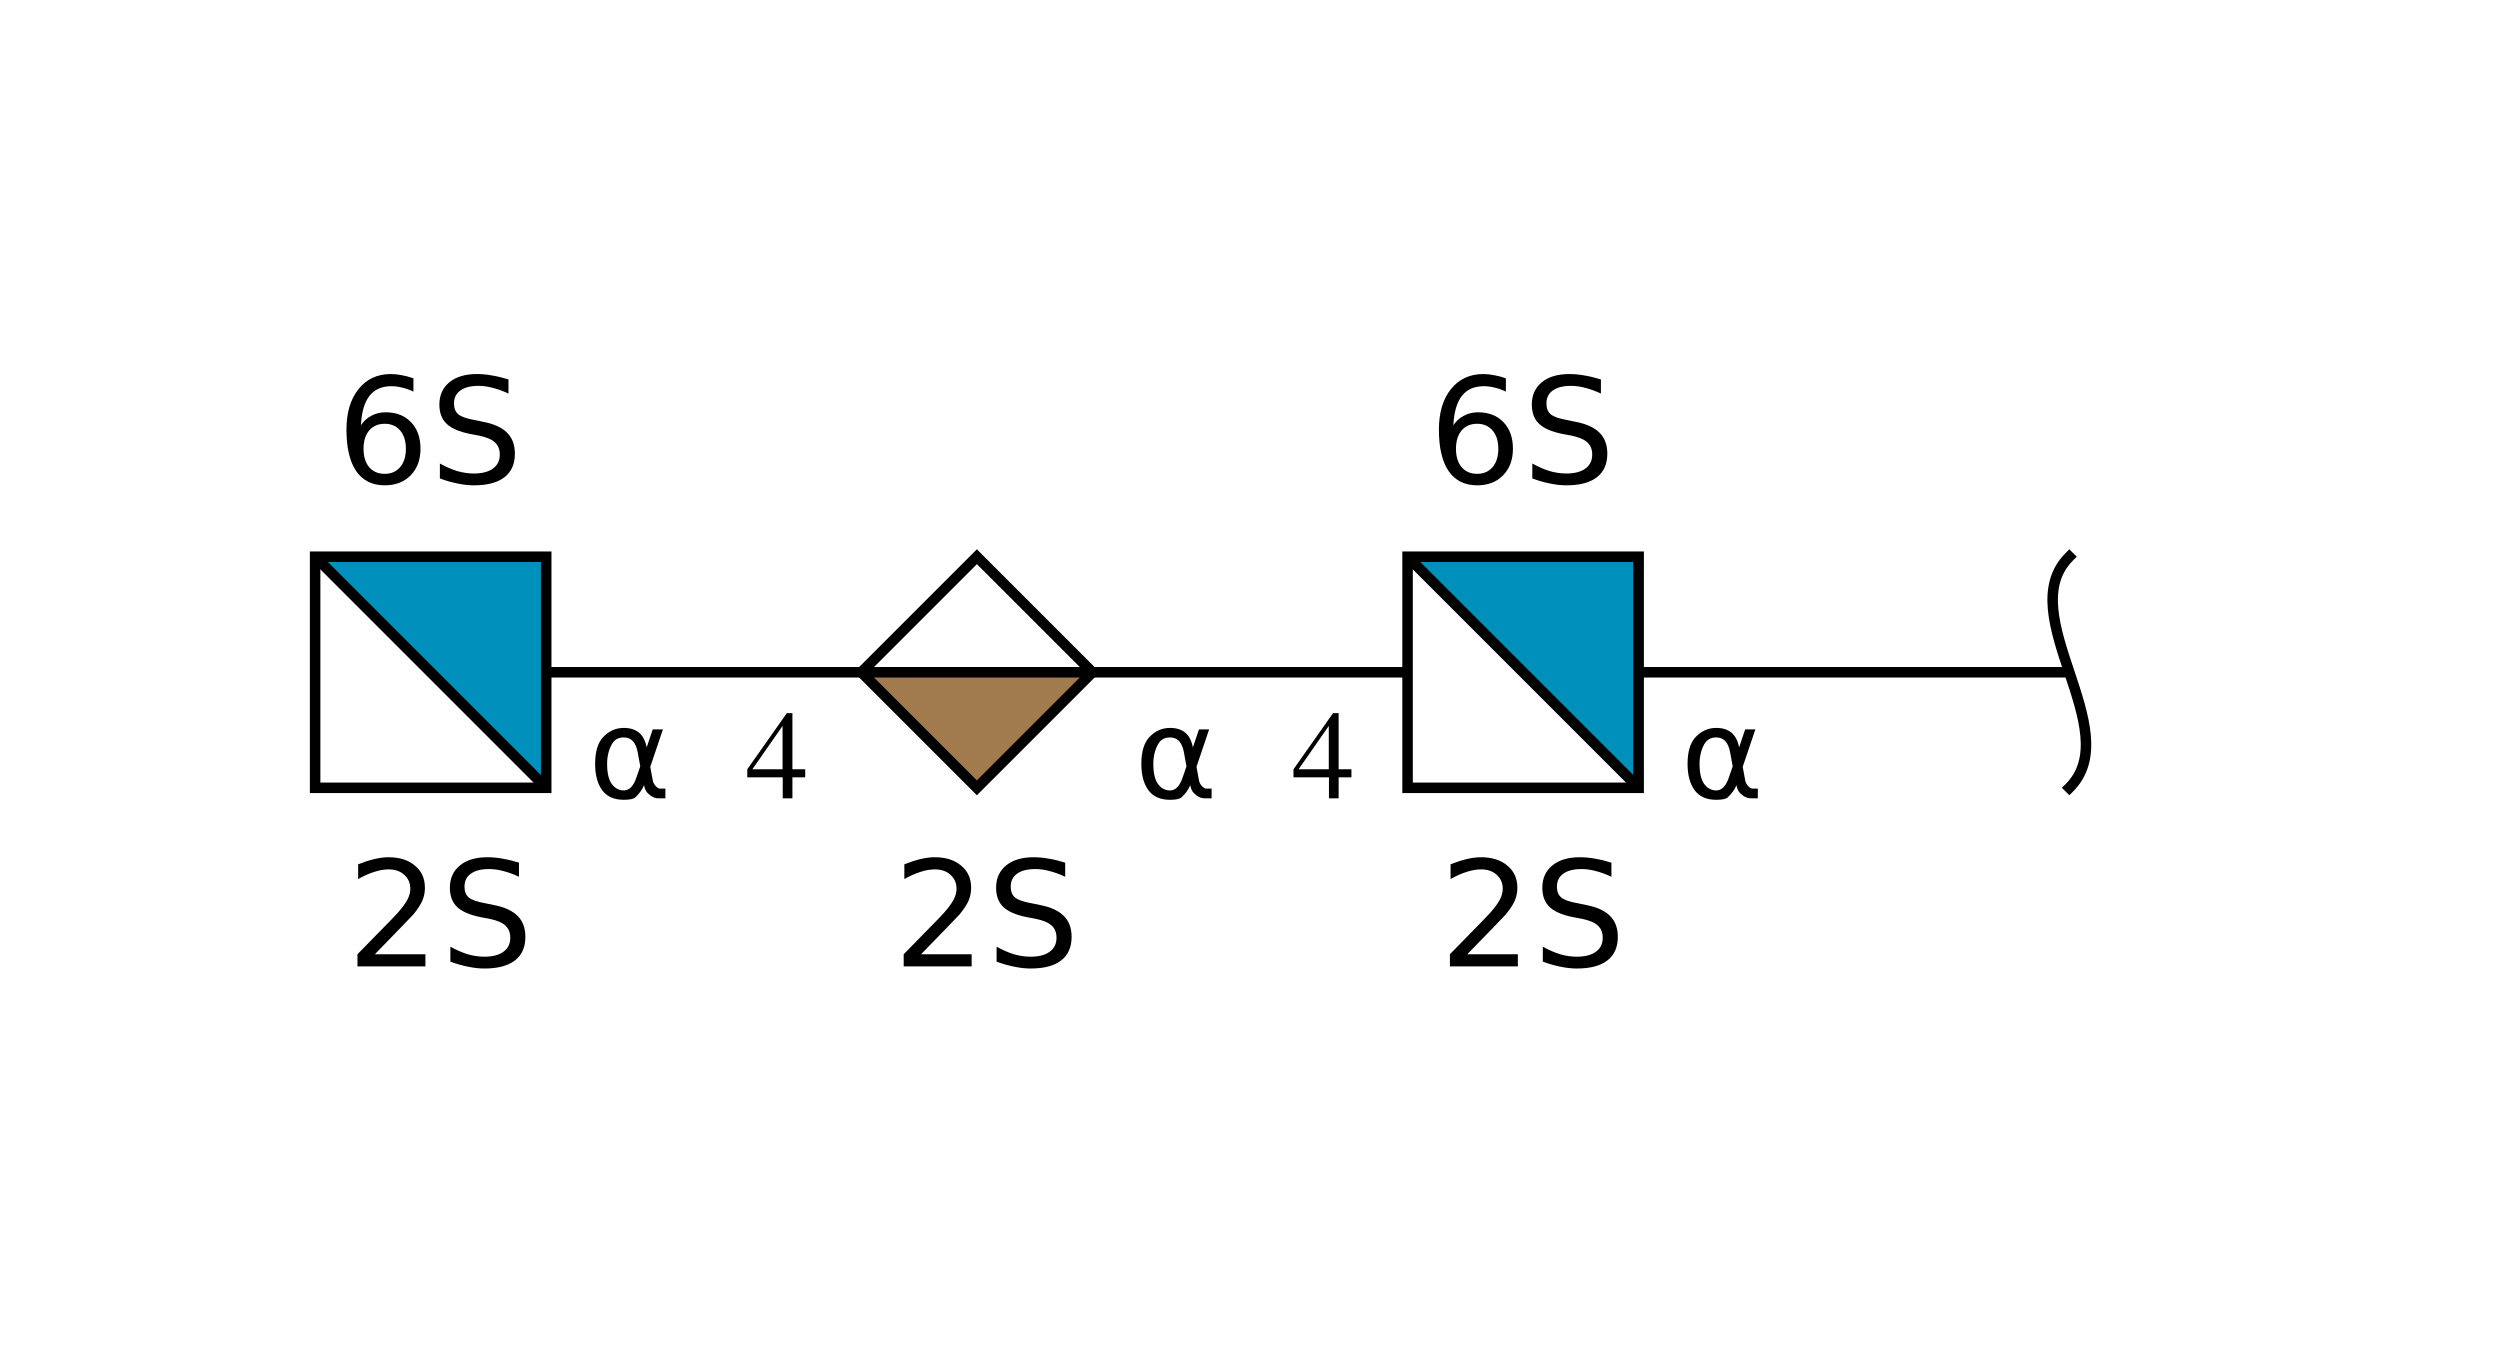 <?xml version="1.0"?>
<!DOCTYPE svg PUBLIC '-//W3C//DTD SVG 1.0//EN'
          'http://www.w3.org/TR/2001/REC-SVG-20010904/DTD/svg10.dtd'>
<svg xmlns:xlink="http://www.w3.org/1999/xlink" style="fill-opacity:1; color-rendering:auto; color-interpolation:auto; text-rendering:auto; stroke:black; stroke-linecap:square; stroke-miterlimit:10; shape-rendering:auto; stroke-opacity:1; fill:black; stroke-dasharray:none; font-weight:normal; stroke-width:1; font-family:'Dialog'; font-style:normal; stroke-linejoin:miter; font-size:12px; stroke-dashoffset:0; image-rendering:auto;" viewBox="0 0 238 128" xmlns="http://www.w3.org/2000/svg"
><!--Generated by the Batik Graphics2D SVG Generator--><defs id="genericDefs"
  /><g
  ><defs id="defs1"
    ><clipPath clipPathUnits="userSpaceOnUse" id="clipPath1"
      ><path d="M134 53 L156 53 L156 75 L134 75 L134 53 Z"
      /></clipPath
      ><clipPath clipPathUnits="userSpaceOnUse" id="clipPath2"
      ><path style="fill-rule:evenodd;" d="M93 53 L104 64 L93 75 L82 64 Z"
      /></clipPath
      ><clipPath clipPathUnits="userSpaceOnUse" id="clipPath3"
      ><path d="M30 53 L52 53 L52 75 L30 75 L30 53 Z"
      /></clipPath
    ></defs
    ><g style="fill:white; text-rendering:optimizeSpeed; stroke:white;"
    ><rect x="0" width="238" height="128" y="0" style="stroke:none;"
      /><polygon style="fill:none; stroke:black;" points=" 197 64 145 64"
      /><path d="M197 53 C191.5 58.5 202.5 69.5 197 75" style="fill:none; stroke:black;"
      /><polygon style="fill:none; stroke:black;" points=" 145 64 93 64"
      /><rect x="134" y="53" width="22" style="clip-path:url(#clipPath1); stroke:none;" height="22"
      /><polygon style="fill:rgb(0,144,188); clip-path:url(#clipPath1); stroke:none;" points=" 134 53 156 53 156 75"
      /><polygon style="fill:none; clip-path:url(#clipPath1); stroke:black;" points=" 134 53 156 53 156 75"
      /><rect x="134" y="53" width="22" style="fill:none; stroke:black;" height="22"
      /><rect x="137" y="81" width="15" style="stroke:none;" height="10"
    /></g
    ><g style="text-rendering:optimizeSpeed; font-size:14px; font-family:'SansSerif';"
    ><path style="stroke:none;" d="M139.688 90.844 L144.5 90.844 L144.5 92 L138.031 92 L138.031 90.844 Q138.812 90.031 140.172 88.656 Q141.531 87.281 141.875 86.891 Q142.531 86.141 142.797 85.625 Q143.062 85.109 143.062 84.609 Q143.062 83.797 142.484 83.281 Q141.922 82.766 141 82.766 Q140.359 82.766 139.641 83 Q138.922 83.219 138.094 83.688 L138.094 82.281 Q138.922 81.953 139.641 81.781 Q140.375 81.609 140.984 81.609 Q142.562 81.609 143.5 82.406 Q144.453 83.188 144.453 84.516 Q144.453 85.156 144.219 85.719 Q143.984 86.281 143.359 87.047 Q143.188 87.234 142.266 88.188 Q141.359 89.141 139.688 90.844 ZM153.407 82.125 L153.407 83.469 Q152.61 83.094 151.907 82.922 Q151.22 82.734 150.564 82.734 Q149.439 82.734 148.829 83.172 Q148.22 83.609 148.22 84.406 Q148.22 85.094 148.626 85.438 Q149.032 85.781 150.173 85.984 L151.001 86.156 Q152.548 86.453 153.282 87.203 Q154.017 87.938 154.017 89.188 Q154.017 90.672 153.017 91.438 Q152.032 92.203 150.11 92.203 Q149.376 92.203 148.564 92.031 Q147.751 91.875 146.876 91.547 L146.876 90.125 Q147.72 90.594 148.517 90.844 Q149.329 91.078 150.11 91.078 Q151.282 91.078 151.923 90.609 Q152.579 90.141 152.579 89.281 Q152.579 88.531 152.11 88.109 Q151.657 87.688 150.595 87.469 L149.751 87.312 Q148.204 87 147.517 86.344 Q146.829 85.688 146.829 84.516 Q146.829 83.172 147.782 82.391 Q148.735 81.609 150.407 81.609 Q151.126 81.609 151.876 81.75 Q152.626 81.875 153.407 82.125 Z"
      /><rect x="136" y="35" width="16" style="fill:white; stroke:none;" height="10"
      /><path style="stroke:none;" d="M140.625 40.344 Q139.688 40.344 139.141 40.984 Q138.609 41.625 138.609 42.719 Q138.609 43.828 139.141 44.469 Q139.688 45.109 140.625 45.109 Q141.547 45.109 142.094 44.469 Q142.641 43.828 142.641 42.719 Q142.641 41.625 142.094 40.984 Q141.547 40.344 140.625 40.344 ZM143.359 36.016 L143.359 37.281 Q142.844 37.031 142.312 36.906 Q141.781 36.766 141.266 36.766 Q139.891 36.766 139.172 37.688 Q138.453 38.609 138.359 40.484 Q138.75 39.891 139.359 39.578 Q139.969 39.25 140.703 39.25 Q142.234 39.25 143.125 40.188 Q144.031 41.125 144.031 42.719 Q144.031 44.297 143.094 45.25 Q142.172 46.203 140.625 46.203 Q138.844 46.203 137.906 44.844 Q136.984 43.484 136.984 40.906 Q136.984 38.484 138.125 37.047 Q139.281 35.609 141.203 35.609 Q141.734 35.609 142.25 35.719 Q142.781 35.812 143.359 36.016 ZM152.407 36.125 L152.407 37.469 Q151.61 37.094 150.907 36.922 Q150.22 36.734 149.564 36.734 Q148.439 36.734 147.829 37.172 Q147.22 37.609 147.22 38.406 Q147.22 39.094 147.626 39.438 Q148.032 39.781 149.173 39.984 L150.001 40.156 Q151.548 40.453 152.282 41.203 Q153.017 41.938 153.017 43.188 Q153.017 44.672 152.017 45.438 Q151.032 46.203 149.11 46.203 Q148.376 46.203 147.564 46.031 Q146.751 45.875 145.876 45.547 L145.876 44.125 Q146.72 44.594 147.517 44.844 Q148.329 45.078 149.11 45.078 Q150.282 45.078 150.923 44.609 Q151.579 44.141 151.579 43.281 Q151.579 42.531 151.11 42.109 Q150.657 41.688 149.595 41.469 L148.751 41.312 Q147.204 41 146.517 40.344 Q145.829 39.688 145.829 38.516 Q145.829 37.172 146.782 36.391 Q147.735 35.609 149.407 35.609 Q150.126 35.609 150.876 35.75 Q151.626 35.875 152.407 36.125 Z"
      /><polygon style="fill:none;" points=" 93 64 41 64"
    /></g
    ><g style="fill:white; text-rendering:optimizeSpeed; stroke:white;"
    ><polygon style="stroke:none; clip-path:url(#clipPath2);" points=" 93 53 104 64 93 75 82 64"
      /><rect x="82" y="64" width="22" style="clip-path:url(#clipPath2); fill:rgb(161,122,77); stroke:none;" height="11"
      /><rect x="82" y="64" width="22" style="clip-path:url(#clipPath2); fill:none; stroke:black;" height="11"
      /><polygon style="fill:none; stroke:black;" points=" 93 53 104 64 93 75 82 64"
      /><rect x="85" width="15" height="10" y="81" style="stroke:none;"
    /></g
    ><g style="text-rendering:optimizeSpeed; font-size:14px; font-family:'SansSerif';"
    ><path style="stroke:none;" d="M87.688 90.844 L92.5 90.844 L92.5 92 L86.031 92 L86.031 90.844 Q86.812 90.031 88.172 88.656 Q89.531 87.281 89.875 86.891 Q90.531 86.141 90.797 85.625 Q91.062 85.109 91.062 84.609 Q91.062 83.797 90.484 83.281 Q89.922 82.766 89 82.766 Q88.359 82.766 87.641 83 Q86.922 83.219 86.094 83.688 L86.094 82.281 Q86.922 81.953 87.641 81.781 Q88.375 81.609 88.984 81.609 Q90.562 81.609 91.5 82.406 Q92.453 83.188 92.453 84.516 Q92.453 85.156 92.219 85.719 Q91.984 86.281 91.359 87.047 Q91.188 87.234 90.266 88.188 Q89.359 89.141 87.688 90.844 ZM101.407 82.125 L101.407 83.469 Q100.61 83.094 99.907 82.922 Q99.22 82.734 98.564 82.734 Q97.439 82.734 96.829 83.172 Q96.22 83.609 96.22 84.406 Q96.22 85.094 96.626 85.438 Q97.032 85.781 98.173 85.984 L99.001 86.156 Q100.548 86.453 101.282 87.203 Q102.017 87.938 102.017 89.188 Q102.017 90.672 101.017 91.438 Q100.032 92.203 98.11 92.203 Q97.376 92.203 96.564 92.031 Q95.751 91.875 94.876 91.547 L94.876 90.125 Q95.72 90.594 96.517 90.844 Q97.329 91.078 98.11 91.078 Q99.282 91.078 99.923 90.609 Q100.579 90.141 100.579 89.281 Q100.579 88.531 100.11 88.109 Q99.657 87.688 98.595 87.469 L97.751 87.312 Q96.204 87 95.517 86.344 Q94.829 85.688 94.829 84.516 Q94.829 83.172 95.782 82.391 Q96.735 81.609 98.407 81.609 Q99.126 81.609 99.876 81.75 Q100.626 81.875 101.407 82.125 Z"
    /></g
    ><g style="fill:white; text-rendering:optimizeSpeed; stroke:white;"
    ><rect x="30" y="53" width="22" style="clip-path:url(#clipPath3); stroke:none;" height="22"
      /><polygon style="fill:rgb(0,144,188); clip-path:url(#clipPath3); stroke:none;" points=" 30 53 52 53 52 75"
      /><polygon style="fill:none; clip-path:url(#clipPath3); stroke:black;" points=" 30 53 52 53 52 75"
      /><rect x="30" y="53" width="22" style="fill:none; stroke:black;" height="22"
      /><rect x="33" width="15" height="10" y="81" style="stroke:none;"
    /></g
    ><g style="text-rendering:optimizeSpeed; font-size:14px; font-family:'SansSerif';"
    ><path style="stroke:none;" d="M35.688 90.844 L40.5 90.844 L40.5 92 L34.031 92 L34.031 90.844 Q34.812 90.031 36.172 88.656 Q37.531 87.281 37.875 86.891 Q38.531 86.141 38.797 85.625 Q39.062 85.109 39.062 84.609 Q39.062 83.797 38.484 83.281 Q37.922 82.766 37 82.766 Q36.359 82.766 35.641 83 Q34.922 83.219 34.094 83.688 L34.094 82.281 Q34.922 81.953 35.641 81.781 Q36.375 81.609 36.984 81.609 Q38.562 81.609 39.5 82.406 Q40.453 83.188 40.453 84.516 Q40.453 85.156 40.219 85.719 Q39.984 86.281 39.359 87.047 Q39.188 87.234 38.266 88.188 Q37.359 89.141 35.688 90.844 ZM49.407 82.125 L49.407 83.469 Q48.61 83.094 47.907 82.922 Q47.22 82.734 46.563 82.734 Q45.438 82.734 44.829 83.172 Q44.22 83.609 44.22 84.406 Q44.22 85.094 44.626 85.438 Q45.032 85.781 46.173 85.984 L47.001 86.156 Q48.548 86.453 49.282 87.203 Q50.017 87.938 50.017 89.188 Q50.017 90.672 49.017 91.438 Q48.032 92.203 46.11 92.203 Q45.376 92.203 44.563 92.031 Q43.751 91.875 42.876 91.547 L42.876 90.125 Q43.72 90.594 44.517 90.844 Q45.329 91.078 46.11 91.078 Q47.282 91.078 47.923 90.609 Q48.579 90.141 48.579 89.281 Q48.579 88.531 48.11 88.109 Q47.657 87.688 46.595 87.469 L45.751 87.312 Q44.204 87 43.517 86.344 Q42.829 85.688 42.829 84.516 Q42.829 83.172 43.782 82.391 Q44.735 81.609 46.407 81.609 Q47.126 81.609 47.876 81.75 Q48.626 81.875 49.407 82.125 Z"
      /><rect x="32" y="35" width="16" style="fill:white; stroke:none;" height="10"
      /><path style="stroke:none;" d="M36.625 40.344 Q35.688 40.344 35.141 40.984 Q34.609 41.625 34.609 42.719 Q34.609 43.828 35.141 44.469 Q35.688 45.109 36.625 45.109 Q37.547 45.109 38.094 44.469 Q38.641 43.828 38.641 42.719 Q38.641 41.625 38.094 40.984 Q37.547 40.344 36.625 40.344 ZM39.359 36.016 L39.359 37.281 Q38.844 37.031 38.312 36.906 Q37.781 36.766 37.266 36.766 Q35.891 36.766 35.172 37.688 Q34.453 38.609 34.359 40.484 Q34.75 39.891 35.359 39.578 Q35.969 39.25 36.703 39.25 Q38.234 39.25 39.125 40.188 Q40.031 41.125 40.031 42.719 Q40.031 44.297 39.094 45.25 Q38.172 46.203 36.625 46.203 Q34.844 46.203 33.906 44.844 Q32.984 43.484 32.984 40.906 Q32.984 38.484 34.125 37.047 Q35.281 35.609 37.203 35.609 Q37.734 35.609 38.25 35.719 Q38.781 35.812 39.359 36.016 ZM48.407 36.125 L48.407 37.469 Q47.61 37.094 46.907 36.922 Q46.22 36.734 45.563 36.734 Q44.438 36.734 43.829 37.172 Q43.22 37.609 43.22 38.406 Q43.22 39.094 43.626 39.438 Q44.032 39.781 45.173 39.984 L46.001 40.156 Q47.548 40.453 48.282 41.203 Q49.017 41.938 49.017 43.188 Q49.017 44.672 48.017 45.438 Q47.032 46.203 45.11 46.203 Q44.376 46.203 43.563 46.031 Q42.751 45.875 41.876 45.547 L41.876 44.125 Q42.72 44.594 43.517 44.844 Q44.329 45.078 45.11 45.078 Q46.282 45.078 46.923 44.609 Q47.579 44.141 47.579 43.281 Q47.579 42.531 47.11 42.109 Q46.657 41.688 45.595 41.469 L44.751 41.312 Q43.204 41 42.517 40.344 Q41.829 39.688 41.829 38.516 Q41.829 37.172 42.782 36.391 Q43.735 35.609 45.407 35.609 Q46.126 35.609 46.876 35.75 Q47.626 35.875 48.407 36.125 Z"
    /></g
    ><g style="fill:white; text-rendering:optimizeSpeed; font-family:'Serif'; stroke:white;"
    ><rect x="71" width="6" height="9" y="67" style="stroke:none;"
      /><path d="M76.656 73.234 L75.438 73.234 L75.438 67.891 L74.906 67.891 L71.141 73.234 L71.141 74 L74.516 74 L74.516 76 L75.438 76 L75.438 74 L76.656 74 L76.656 73.234 ZM74.5 73.234 L71.625 73.234 L74.5 69.109 L74.5 73.234 Z" style="fill:black; stroke:none;"
      /><rect x="56" width="8" height="8" y="68" style="stroke:none;"
      /><path d="M60.953 72.953 L60.703 71.594 Q60.438 70.203 59.391 70.203 Q58.609 70.203 58.25 70.844 Q57.797 71.656 57.797 72.719 Q57.797 74.016 58.234 74.625 Q58.688 75.25 59.391 75.25 Q60.172 75.25 60.594 74 L60.953 72.953 ZM61.562 71.156 L62.141 69.438 L63.109 69.438 L61.906 73 L62.141 74.281 Q62.188 74.562 62.391 74.797 Q62.641 75.078 62.828 75.078 L63.344 75.078 L63.344 76 L62.688 76 Q62.141 76 61.656 75.5 Q61.406 75.266 61.312 74.75 Q61.047 75.391 60.484 75.906 Q60.234 76.141 59.391 76.141 Q58.016 76.141 57.344 75.25 Q56.656 74.328 56.656 72.719 Q56.656 71 57.406 70.188 Q58.234 69.297 59.391 69.297 Q61.219 69.297 61.562 71.156 Z" style="fill:black; stroke:none;"
      /><rect x="123" width="6" height="9" y="67" style="stroke:none;"
      /><path d="M128.656 73.234 L127.438 73.234 L127.438 67.891 L126.906 67.891 L123.141 73.234 L123.141 74 L126.516 74 L126.516 76 L127.438 76 L127.438 74 L128.656 74 L128.656 73.234 ZM126.5 73.234 L123.625 73.234 L126.5 69.109 L126.5 73.234 Z" style="fill:black; stroke:none;"
      /><rect x="108" width="8" height="8" y="68" style="stroke:none;"
      /><path d="M112.953 72.953 L112.703 71.594 Q112.438 70.203 111.391 70.203 Q110.609 70.203 110.25 70.844 Q109.797 71.656 109.797 72.719 Q109.797 74.016 110.234 74.625 Q110.688 75.25 111.391 75.25 Q112.172 75.25 112.594 74 L112.953 72.953 ZM113.562 71.156 L114.141 69.438 L115.109 69.438 L113.906 73 L114.141 74.281 Q114.188 74.562 114.391 74.797 Q114.641 75.078 114.828 75.078 L115.344 75.078 L115.344 76 L114.688 76 Q114.141 76 113.656 75.5 Q113.406 75.266 113.312 74.75 Q113.047 75.391 112.484 75.906 Q112.234 76.141 111.391 76.141 Q110.016 76.141 109.344 75.25 Q108.656 74.328 108.656 72.719 Q108.656 71 109.406 70.188 Q110.234 69.297 111.391 69.297 Q113.219 69.297 113.562 71.156 Z" style="fill:black; stroke:none;"
      /><rect x="160" width="8" height="8" y="68" style="stroke:none;"
      /><path d="M164.953 72.953 L164.703 71.594 Q164.438 70.203 163.391 70.203 Q162.609 70.203 162.25 70.844 Q161.797 71.656 161.797 72.719 Q161.797 74.016 162.234 74.625 Q162.688 75.25 163.391 75.25 Q164.172 75.25 164.594 74 L164.953 72.953 ZM165.562 71.156 L166.141 69.438 L167.109 69.438 L165.906 73 L166.141 74.281 Q166.188 74.562 166.391 74.797 Q166.641 75.078 166.828 75.078 L167.344 75.078 L167.344 76 L166.688 76 Q166.141 76 165.656 75.5 Q165.406 75.266 165.312 74.75 Q165.047 75.391 164.484 75.906 Q164.234 76.141 163.391 76.141 Q162.016 76.141 161.344 75.25 Q160.656 74.328 160.656 72.719 Q160.656 71 161.406 70.188 Q162.234 69.297 163.391 69.297 Q165.219 69.297 165.562 71.156 Z" style="fill:black; stroke:none;"
    /></g
  ></g
></svg
>
